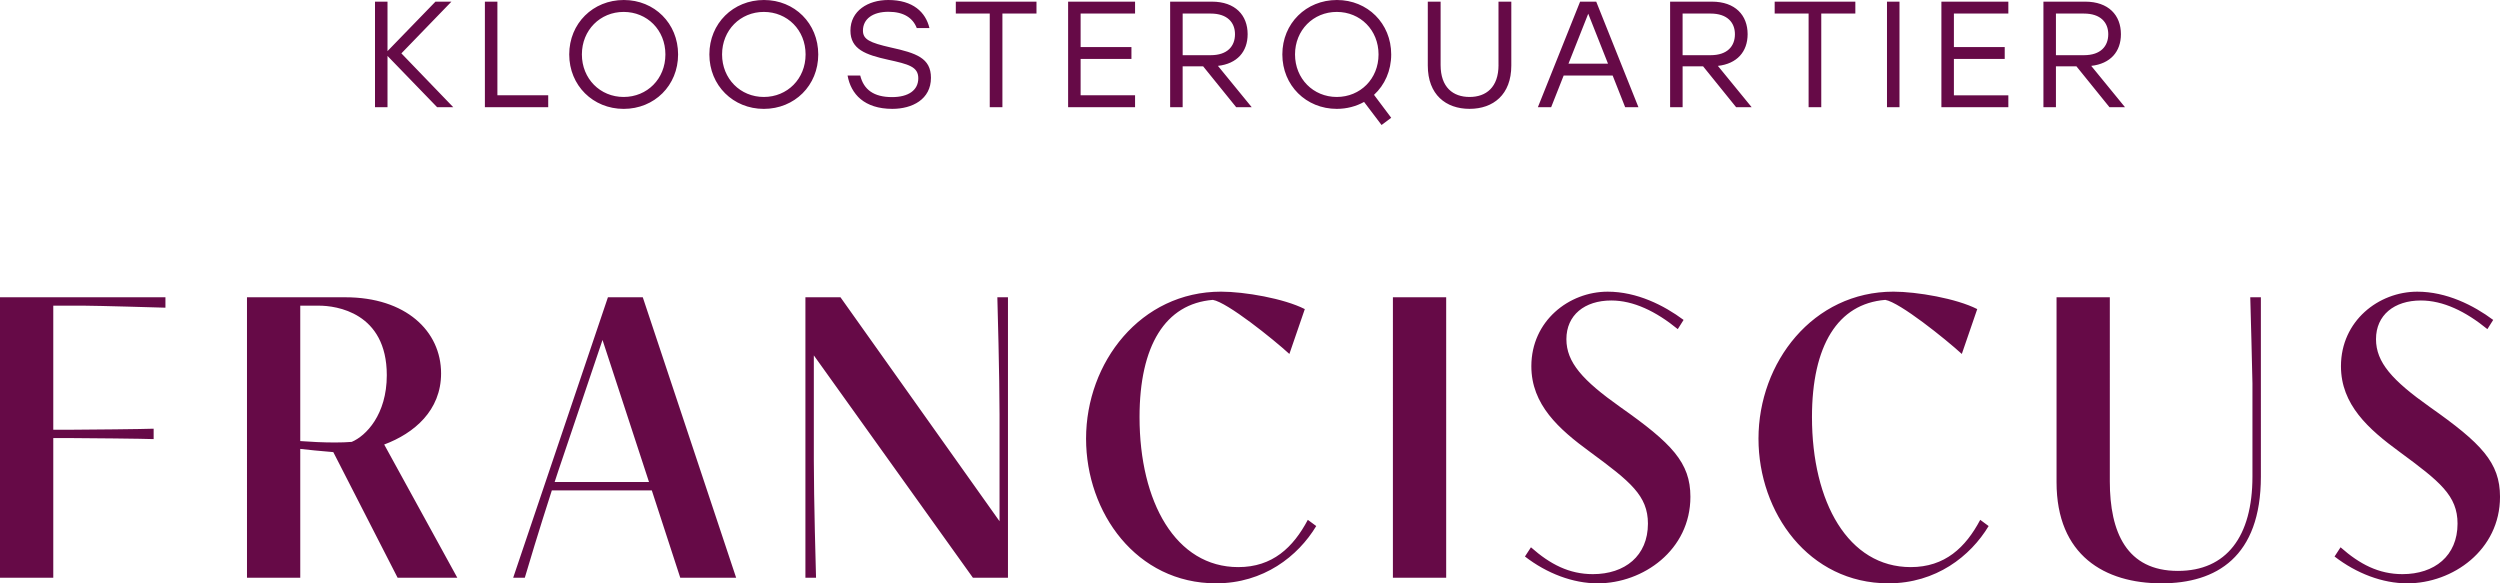 <?xml version="1.0" encoding="UTF-8"?>
<svg xmlns="http://www.w3.org/2000/svg" xmlns:xlink="http://www.w3.org/1999/xlink" version="1.1" id="Laag_1" x="0px" y="0px" width="1441px" height="336.23px" viewBox="0 0 1441 336.23" xml:space="preserve">
<g>
	<path fill="#660A47" d="M223.36,61.8h-7.21V0.95h7.21v28.51L251,0.95h9.21l-28.85,29.81l29.9,31.03h-9.3l-28.6-29.55V61.8z    M328.1,31.38C328.1,13.47,341.83,0,359.56,0c17.64,0,31.29,13.47,31.29,31.38s-13.64,31.38-31.38,31.38   C341.83,62.75,328.1,49.28,328.1,31.38z M335.4,31.38c0,13.99,10.52,24.51,24.07,24.51s24.07-10.43,24.07-24.51   S373.03,6.87,359.47,6.87S335.4,17.38,335.4,31.38z M514.18,55.97c-10.6,0-16.34-4.35-18.34-12.43h-7.3   c1.91,10.69,9.64,19.21,25.81,19.21c11.47,0,22.25-5.48,22.25-17.9c0-11.47-8.6-14.25-23.12-17.47   c-12.25-2.78-16.08-4.69-16.08-9.73c0-6.78,5.74-10.86,14.69-10.86c8.87,0,14.08,3.56,16.34,9.39h7.3   C533.56,7.04,526.26,0,512.01,0c-11.73,0-21.82,6.26-21.82,17.64c0,10.78,8.78,13.91,21.64,16.77c11.82,2.61,17.47,4,17.47,10.69   C529.3,52.06,523.57,55.97,514.18,55.97z M990.19,37.98l19.47,23.82h-8.95l-19.03-23.55h-11.82V61.8h-7.21V0.95h24.08   c13.47,0,20.6,7.82,20.6,18.77C1007.31,29.81,1001.22,36.76,990.19,37.98z M986.02,31.81c9.65,0,13.99-5.21,13.99-12.08   c0-6.78-4.43-11.91-13.99-11.91h-16.17v23.99H986.02z M1196.86,38.24h-11.82V61.8h-7.21V0.95h24.07c13.47,0,20.6,7.82,20.6,18.77   c0,10.08-6.08,17.03-17.12,18.25l19.47,23.82h-8.95L1196.86,38.24z M1185.04,31.81h16.17c9.65,0,13.99-5.21,13.99-12.08   c0-6.78-4.43-11.91-13.99-11.91h-16.17V31.81z M1094.87,0.95h-7.21V61.8h7.21V0.95z M1042.48,61.8h7.3V7.82h19.64V0.95h-46.5v6.87   h19.56V61.8z M681.69,61.8h-7.22V0.95h24.07c13.47,0,20.6,7.82,20.6,18.77c0,10.08-6.08,17.03-17.12,18.25l19.47,23.82h-8.95   L693.5,38.24h-11.82V61.8z M681.69,31.81h16.17c9.64,0,13.99-5.21,13.99-12.08c0-6.78-4.43-11.91-13.99-11.91h-16.17V31.81z    M894.08,61.8h-7.65l24.34-60.84h9.3L944.4,61.8h-7.65l-7.21-18.25h-28.25L894.08,61.8z M904.08,36.68h22.77L915.46,7.91   L904.08,36.68z M315.99,54.93h-29.29V0.95h-7.21V61.8h36.5V54.93z M791.98,54.67l9.91,13.21l-5.56,4.17l-10.08-13.3   c-4.52,2.52-9.91,4-15.73,4c-17.64,0-31.38-13.47-31.38-31.38S752.87,0,770.6,0c17.64,0,31.29,13.47,31.29,31.38   C801.89,40.76,798.15,49.02,791.98,54.67z M794.59,31.38c0-14.08-10.52-24.51-24.07-24.51c-13.56,0-24.07,10.52-24.07,24.51   s10.52,24.51,24.07,24.51C784.07,55.88,794.59,45.45,794.59,31.38z M654.25,54.93h-31.38V33.98h29.29v-6.87h-29.29V7.82h31.38V0.95   h-38.59V61.8h38.59V54.93z M863.75,37.46c0,12.86-7.13,18.43-16.69,18.43c-9.56,0-16.69-5.56-16.69-18.43V0.95h-7.39v36.85   c0,16.77,10.43,24.94,24.07,24.94s24.07-8.17,24.07-24.94V0.95h-7.39V37.46z M550.93,7.82h19.56V61.8h7.3V7.82h19.64V0.95h-46.5   V7.82z M471.64,31.38c0,17.9-13.65,31.38-31.38,31.38c-17.64,0-31.38-13.47-31.38-31.38S422.62,0,440.35,0   C457.99,0,471.64,13.47,471.64,31.38z M464.34,31.38c0-14.08-10.52-24.51-24.07-24.51s-24.07,10.52-24.07,24.51   s10.52,24.51,24.07,24.51S464.34,45.45,464.34,31.38z M1119.02,61.8h38.59v-6.87h-31.38V33.98h29.29v-6.87h-29.29V7.82h31.38V0.95   h-38.59V61.8z M0,333h30.71v-80.48h11.78c5.77,0,41.33,0.35,46.07,0.58v-6c-4.74,0.23-40.3,0.58-46.07,0.58H30.71V176.2h18.47   c6.58,0,42.84,1.04,46.18,1.15v-6H0V333z M221.45,256.22L263.59,333h-34.41l-37.06-72.4c-7.97-0.69-14.32-1.27-19.05-1.85V333   h-30.71V171.35h56.69c34.76,0,55.19,19.4,55.19,43.88C254.24,236.59,238.77,249.75,221.45,256.22z M222.95,216.26   c0-36.26-29.33-40.07-39.03-40.07h-10.85v78.05c6.01,0.46,13.39,0.81,19.97,0.81c3.58,0,6.93-0.12,9.7-0.35   C210.94,251.25,222.95,239.01,222.95,216.26z M370.5,171.35L424.31,333H392.1l-16.4-50.34h-57.62   C310.69,305.52,304,327.8,302.5,333h-6.7l54.61-161.65H370.5z M374.08,277.81l-26.79-81.86l-23.32,69.05   c-1.39,4.16-2.89,8.43-4.27,12.82H374.08z M576.13,239.01v61.43l-91.68-129.09h-20.21V333h6.12c-0.12-3.35-1.27-45.72-1.27-67.66   v-60.5L560.78,333h20.21V171.35h-6.12C574.98,174.7,576.13,217.07,576.13,239.01z M713.75,326.88c-36.03,0-56.92-37.41-56.92-86.48   c0-41.22,14.89-65.35,42.26-67.55c8.31,1.39,34.64,22.52,44.11,31.17l8.89-25.86c-12.01-6.12-34.75-10.05-48.26-10.05   c-46.42,0-77.82,40.76-77.82,84.75c0,42.61,28.98,83.37,74.94,83.37c27.36,0,47.23-15.59,57.73-33.02l-4.85-3.58   C745.38,315.56,733.49,326.88,713.75,326.88z M802.87,333h30.71V171.35h-30.71V333z M933.93,234.62   c-21.71-15.36-31.06-25.75-31.06-39.14c0-13.86,10.51-22.28,25.86-22.28c12.82,0,25.75,6.24,38.34,16.51l3.35-5.31   c-11.32-8.43-26.9-16.28-43.76-16.28c-22.28,0-43.99,16.86-43.99,42.95c0,22.17,15.82,36.26,33.83,49.42   c23.21,17.09,33.37,25.17,33.37,41.34c0,18.59-13.28,29.1-31.75,29.1c-13.63,0-24.6-5.66-35.68-15.47l-3.46,5.31   c12.7,9.81,27.71,15.47,41.91,15.47c26.21,0,53.46-19.17,53.46-49.88C974.35,266.61,963.61,255.52,933.93,234.62z M1101.34,326.88   c-36.02,0-56.92-37.41-56.92-86.48c0-41.22,14.89-65.35,42.26-67.55c8.31,1.39,34.64,22.52,44.11,31.17l8.89-25.86   c-12.01-6.12-34.76-10.05-48.27-10.05c-46.41,0-77.82,40.76-77.82,84.75c0,42.61,28.98,83.37,74.93,83.37   c27.37,0,47.23-15.59,57.73-33.02l-4.85-3.58C1132.98,315.56,1121.08,326.88,1101.34,326.88z M1298.31,221v53.69   c0,34.64-15.01,54.38-42.95,54.38c-29.56,0-39.26-22.28-39.26-51.61V171.35h-30.71v106.57c0,42.26,27.83,58.31,60.51,58.31   c31.52,0,57.27-15.13,57.27-61.54V171.35h-6.12C1297.15,174.7,1298.31,217.19,1298.31,221z M1400.59,234.62   c-21.71-15.36-31.06-25.75-31.06-39.14c0-13.86,10.5-22.28,25.86-22.28c12.82,0,25.75,6.24,38.34,16.51l3.35-5.31   c-11.31-8.43-26.9-16.28-43.76-16.28c-22.28,0-43.99,16.86-43.99,42.95c0,22.17,15.82,36.26,33.83,49.42   c23.21,17.09,33.37,25.17,33.37,41.34c0,18.59-13.28,29.1-31.75,29.1c-13.62,0-24.59-5.66-35.68-15.47l-3.46,5.31   c12.7,9.81,27.71,15.47,41.91,15.47c26.21,0,53.46-19.17,53.46-49.88C1441,266.61,1430.26,255.52,1400.59,234.62z"></path>
</g>
</svg>
